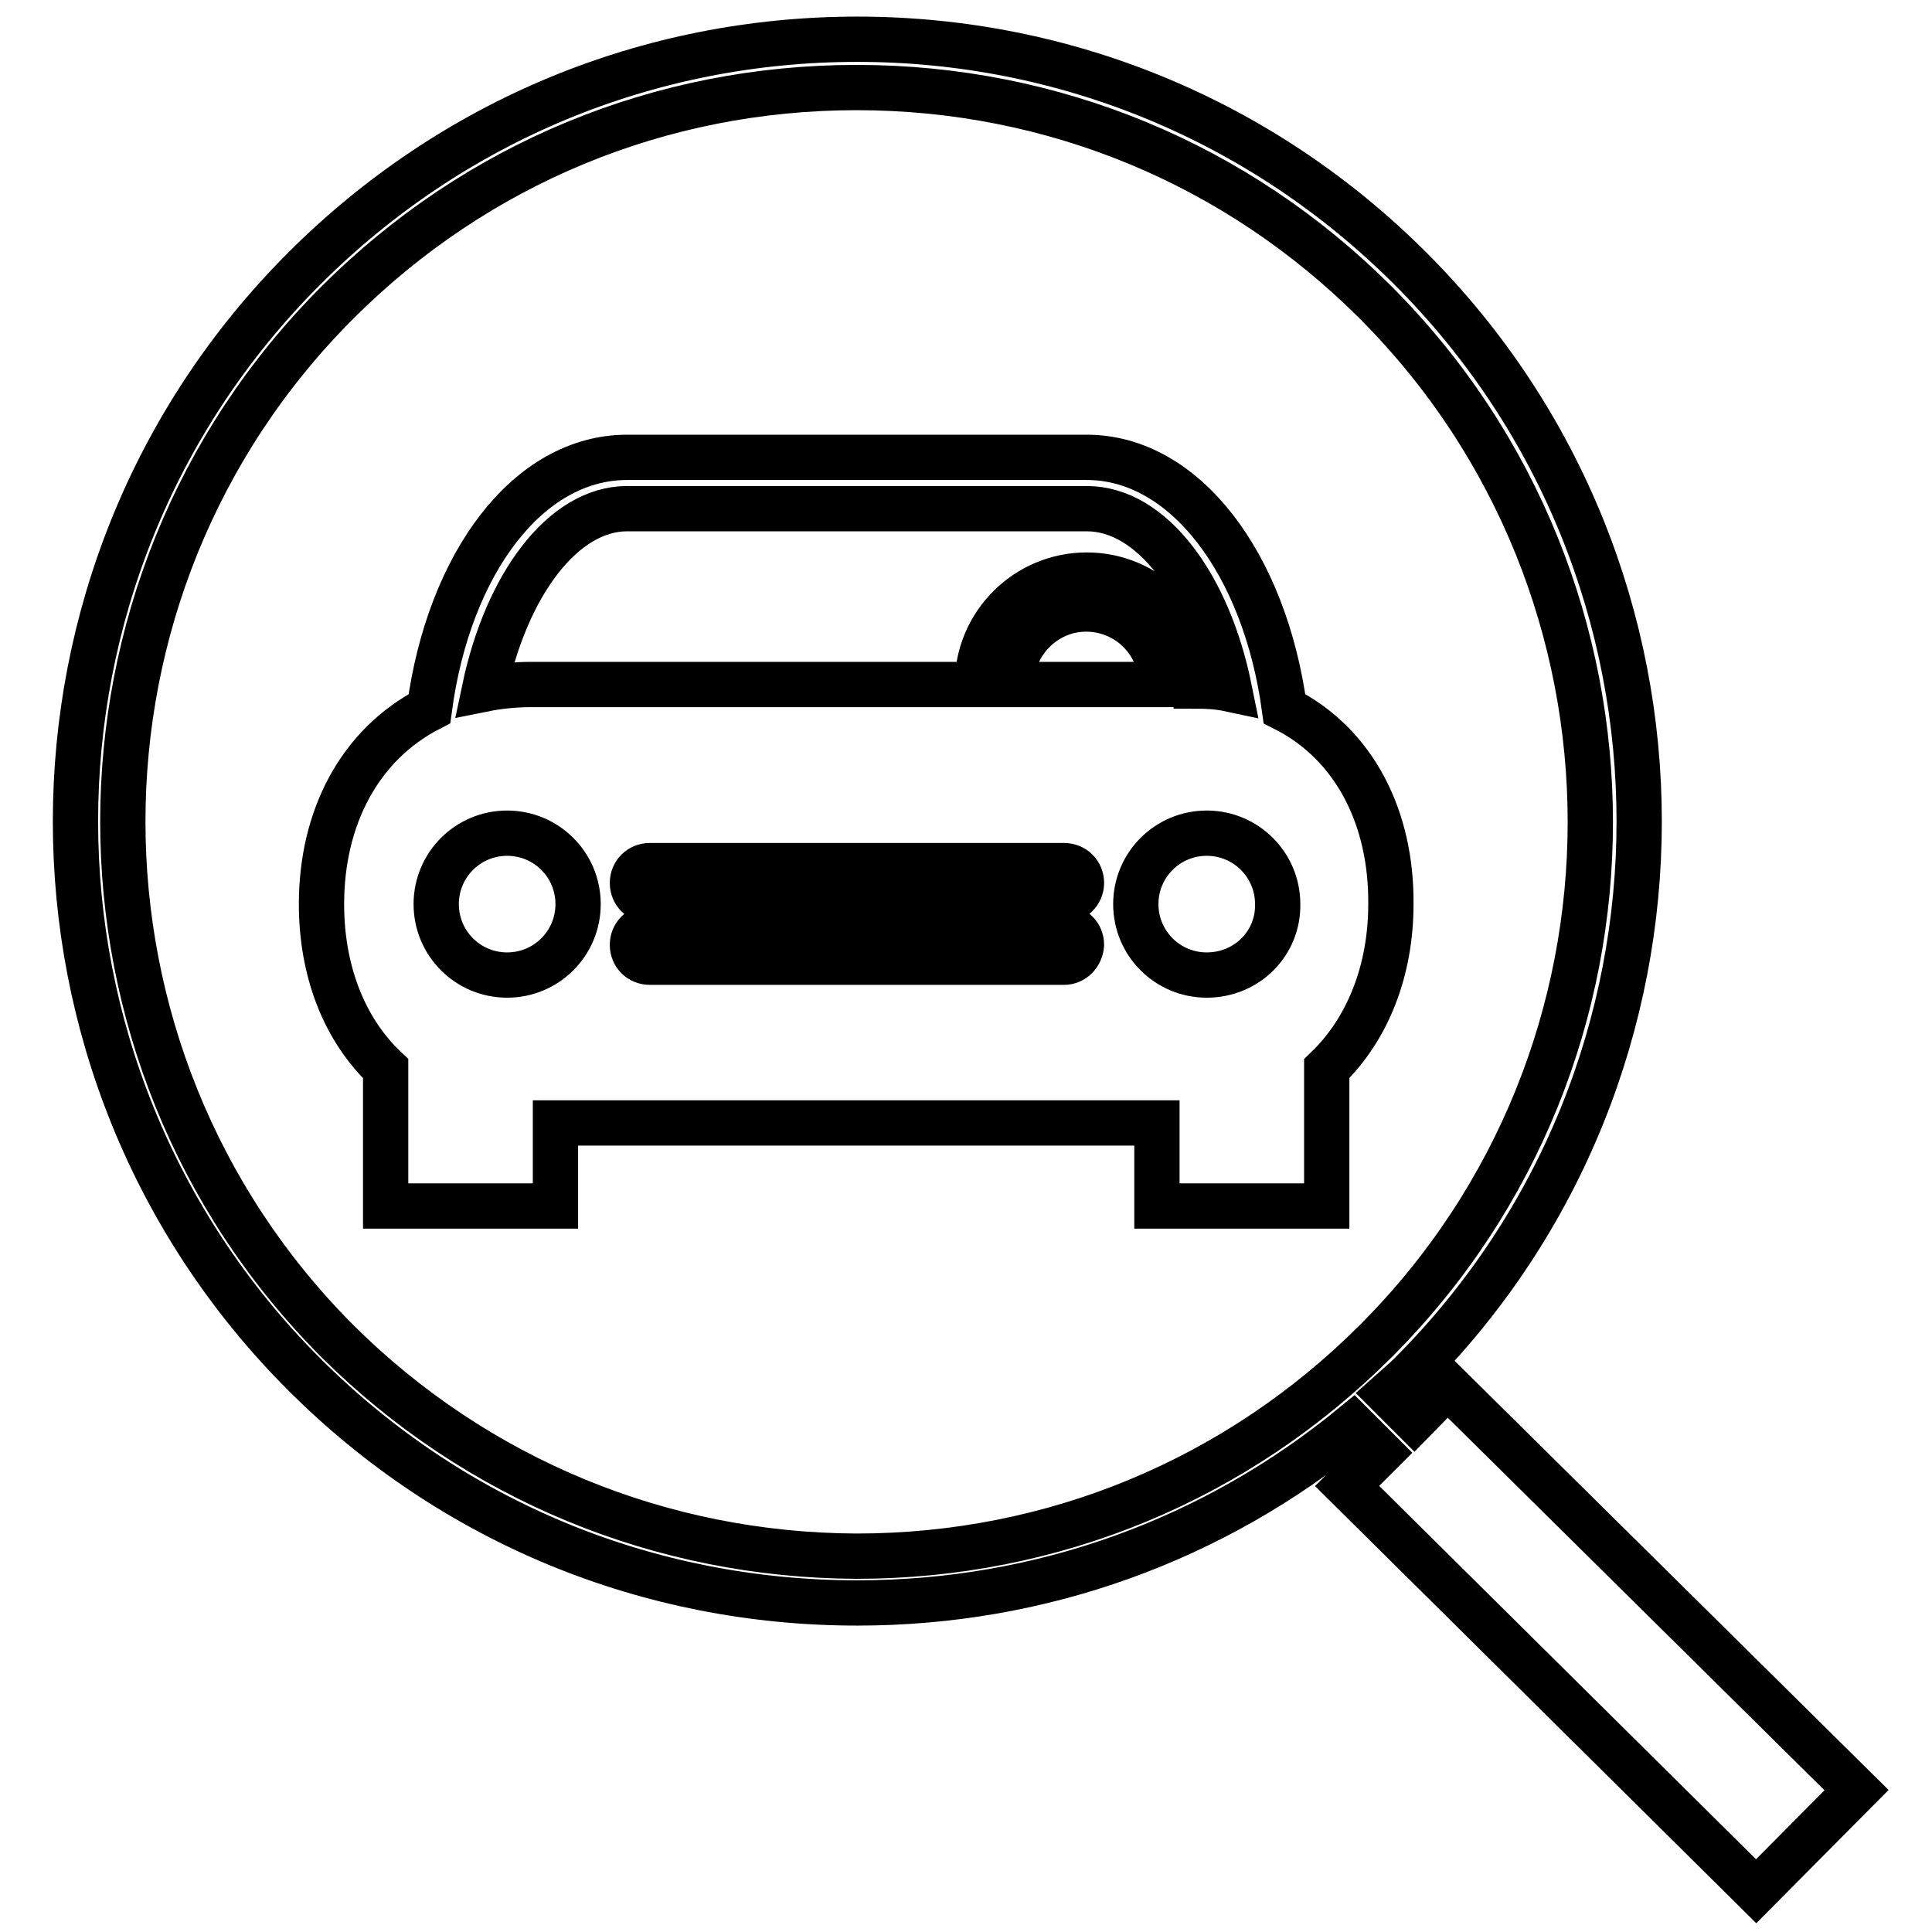 <?xml version="1.0" encoding="utf-8"?>
<!-- Svg Vector Icons : http://www.onlinewebfonts.com/icon -->
<!DOCTYPE svg PUBLIC "-//W3C//DTD SVG 1.1//EN" "http://www.w3.org/Graphics/SVG/1.1/DTD/svg11.dtd">
<svg version="1.1" xmlns="http://www.w3.org/2000/svg" xmlns:xlink="http://www.w3.org/1999/xlink" x="0px" y="0px" viewBox="0 0 256 256" enable-background="new 0 0 256 256" xml:space="preserve">
<g><g><g><path stroke-width="6" fill-opacity="0" stroke="#000000"  d="M191.8,183.6l-4.4,4.5l-3.4-3.4c1-0.9,2-1.7,2.9-2.6c40.4-40.4,40.4-106.1,0-146.5C167.3,16,141.2,5.2,113.6,5.2C85.9,5.2,59.9,16,40.3,35.6C-0.1,76-0.1,141.7,40.3,182.1c19.6,19.6,45.6,30.3,73.3,30.3c24.3,0,47.2-8.3,65.7-23.5l3.6,3.6l-4.4,4.4l54.2,53.7l13.3-13.4L191.8,183.6z M44.7,177.7C6.8,139.7,6.8,78,44.7,40.1c18.4-18.4,42.8-28.5,68.8-28.5c26,0,50.4,10.1,68.8,28.5c37.9,38,37.9,99.7,0,137.6c-18.4,18.4-42.8,28.5-68.8,28.5C87.6,206.1,63.1,196,44.7,177.7z M170.2,93.9C167.6,74.7,157,60.6,144,60.6H83.1c-13.1,0-23.6,14-26.2,33.3c-9.3,4.8-14.3,14.5-14.3,25.9c0,8.7,2.9,16.5,8.5,21.8v18.2h22.5v-11h79.7v11h22.5v-18.2c5.5-5.3,8.5-13.1,8.5-21.8C184.4,108.4,179.5,98.6,170.2,93.9z M83.1,67.4H144c8.6,0,16.1,10.1,18.9,23.9c-1.4-0.3-2.9-0.4-4.4-0.4c0-0.1,0-0.1,0-0.2c0-8-6.5-14.5-14.5-14.5c-8,0-14.5,6.5-14.5,14.5h-59c-2.2,0-4.3,0.2-6.3,0.6C67.1,77.5,74.6,67.4,83.1,67.4z M153.9,90.7H134c0-5.5,4.5-10,9.9-10C149.5,80.7,153.9,85.2,153.9,90.7z M67.2,129.2c-5.2,0-9.4-4.2-9.4-9.4s4.2-9.4,9.4-9.4c5.2,0,9.4,4.2,9.4,9.4C76.6,125,72.4,129.2,67.2,129.2z M141,127.5H86.1c-1.3,0-2.3-1-2.3-2.3c0-1.3,1-2.3,2.3-2.3H141c1.3,0,2.3,1,2.3,2.3C143.2,126.5,142.2,127.5,141,127.5z M141,119.3H86.1c-1.3,0-2.3-1-2.3-2.3c0-1.3,1-2.3,2.3-2.3H141c1.3,0,2.3,1,2.3,2.3C143.3,118.3,142.2,119.3,141,119.3z M159.9,129.2c-5.2,0-9.4-4.2-9.4-9.4s4.2-9.4,9.4-9.4c5.2,0,9.4,4.2,9.4,9.4C169.4,125,165.2,129.2,159.9,129.2z"/></g><g></g><g></g><g></g><g></g><g></g><g></g><g></g><g></g><g></g><g></g><g></g><g></g><g></g><g></g><g></g></g></g>
</svg>